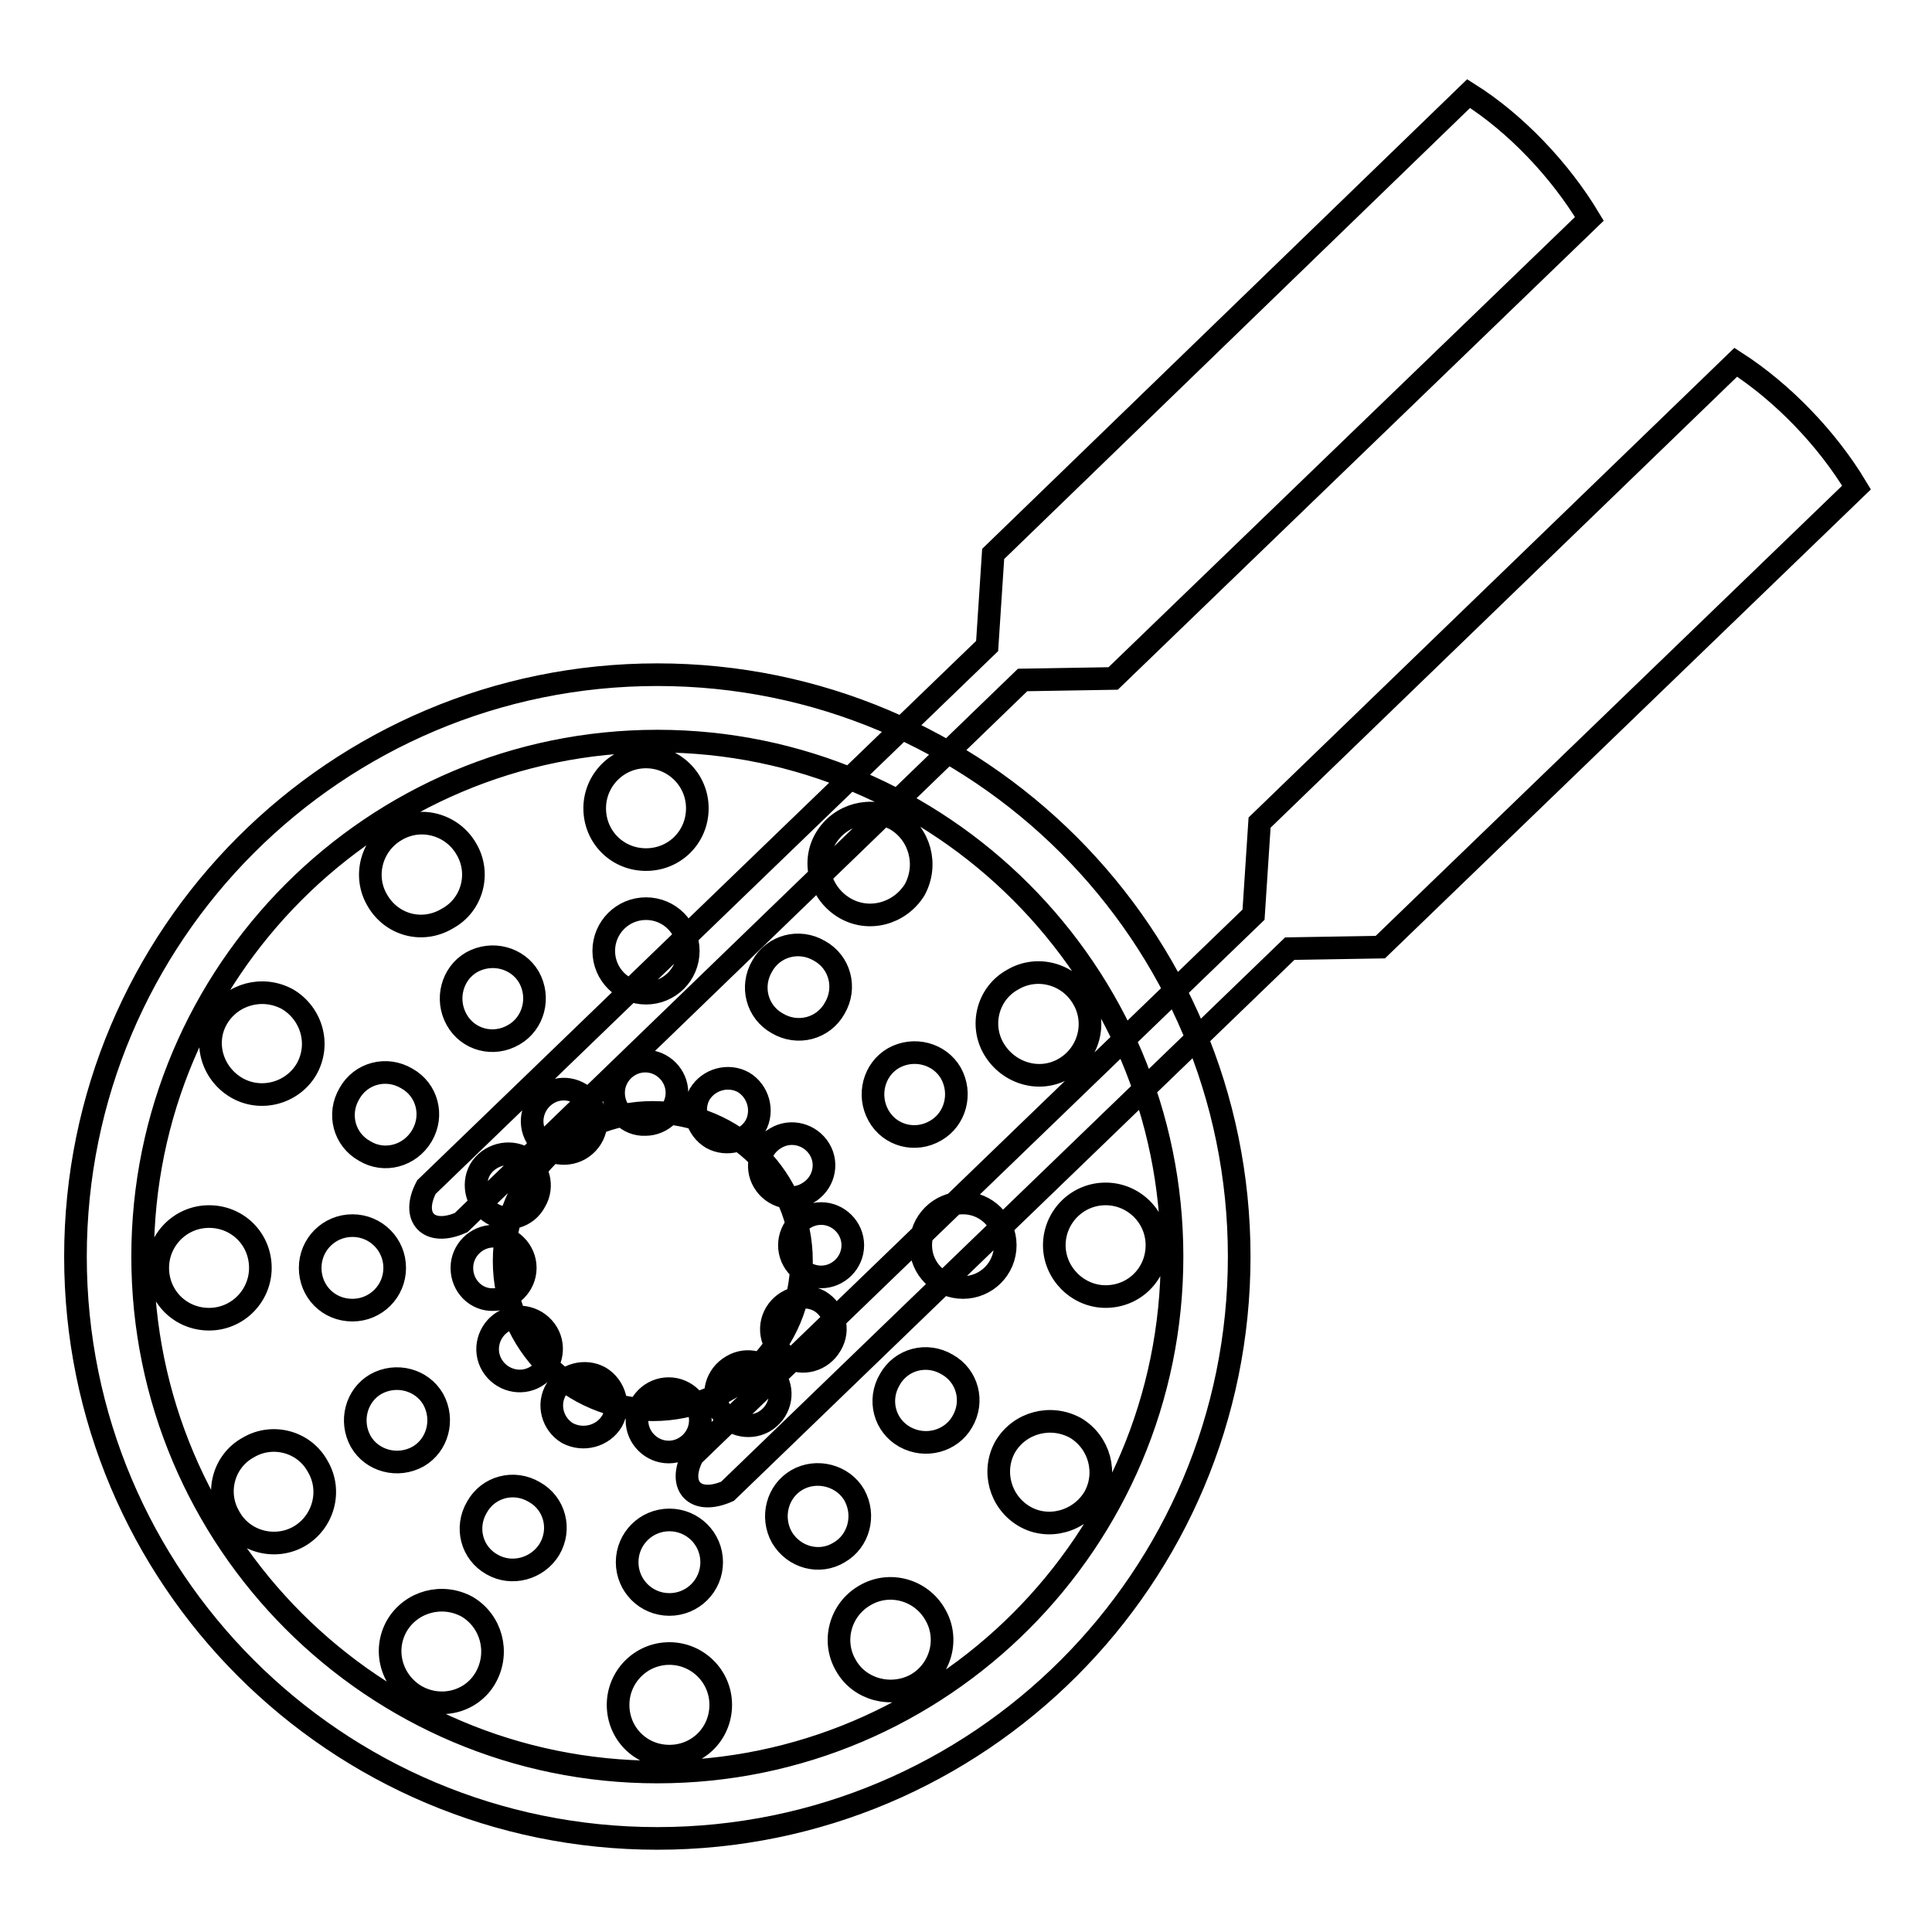 <?xml version="1.0" encoding="utf-8"?>
<!-- Svg Vector Icons : http://www.onlinewebfonts.com/icon -->
<!DOCTYPE svg PUBLIC "-//W3C//DTD SVG 1.1//EN" "http://www.w3.org/Graphics/SVG/1.1/DTD/svg11.dtd">
<svg version="1.1" xmlns="http://www.w3.org/2000/svg" xmlns:xlink="http://www.w3.org/1999/xlink" x="0px" y="0px" viewBox="0 0 256 256" enable-background="new 0 0 256 256" xml:space="preserve">
<g> <path stroke-width="3" fill-opacity="0" stroke="#000000"  d="M18.9,166.5c0,37.7,30.6,68.3,68.2,68.3s68.2-30.6,68.2-68.3c0-37.7-30.6-68.3-68.2-68.3 S18.9,128.8,18.9,166.5L18.9,166.5z M10,166.5c0-42.6,34.5-77.1,77.1-77.1s77.1,34.5,77.1,77.1c0,42.6-34.5,77.1-77.1,77.1 S10,209.1,10,166.5L10,166.5z M66.8,167.1c0-10.9,8.8-19.7,19.7-19.7c10.9,0,19.7,8.8,19.7,19.7c0,10.9-8.8,19.7-19.7,19.7 C75.7,186.8,66.8,178,66.8,167.1L66.8,167.1z M194.6,12.4c6.2,3.9,12.1,10.1,16,16.6l-63.1,60.9l-12,0.2L61.1,162 c-4.3,1.9-6.7-0.7-4.6-4.7l74.3-71.7l0.8-12.2L194.6,12.4L194.6,12.4z M230,48c6.2,4,12.1,10.1,16,16.6l-63.1,60.9l-12,0.2 l-74.5,71.9c-4.3,1.9-6.7-0.7-4.6-4.7l74.3-71.7l0.8-12.2L230,48L230,48z M78.8,107.1c0-3.7,3-6.8,6.8-6.8c3.7,0,6.8,3,6.8,6.8 s-3,6.8-6.8,6.8C81.8,113.9,78.8,110.9,78.8,107.1L78.8,107.1z M80,126c0-3.1,2.5-5.6,5.6-5.6c3.1,0,5.6,2.5,5.6,5.6 c0,3.1-2.5,5.6-5.6,5.6C82.5,131.6,80,129.1,80,126L80,126z M81.3,144.8c0-2.3,1.9-4.2,4.2-4.2c2.3,0,4.2,1.9,4.2,4.2 c0,2.3-1.9,4.2-4.2,4.2C83.2,149.1,81.3,147.2,81.3,144.8L81.3,144.8z M50,119.3c-1.9-3.2-0.8-7.4,2.5-9.3c3.2-1.9,7.4-0.8,9.3,2.5 c1.9,3.2,0.8,7.4-2.5,9.2C56,123.7,51.9,122.6,50,119.3L50,119.3z M60.5,135.1c-1.5-2.7-0.6-6.1,2-7.6c2.7-1.5,6.1-0.6,7.6,2 c1.5,2.7,0.6,6.1-2,7.6C65.4,138.7,62,137.8,60.5,135.1L60.5,135.1z M71.1,150.7c-1.2-2-0.5-4.6,1.5-5.8c2-1.2,4.6-0.5,5.8,1.6 c1.2,2,0.5,4.6-1.6,5.8C74.8,153.4,72.2,152.8,71.1,150.7L71.1,150.7z M31.3,144.1c-3.2-1.9-4.4-6-2.5-9.2c1.9-3.2,6-4.3,9.3-2.5 c3.2,1.9,4.4,6,2.5,9.3C38.7,144.9,34.5,146,31.3,144.1L31.3,144.1z M48.3,152.5c-2.7-1.5-3.6-4.9-2-7.6c1.5-2.7,4.9-3.6,7.6-2 c2.7,1.5,3.6,4.9,2,7.6C54.3,153.2,50.9,154.1,48.3,152.5L48.3,152.5z M65.2,160.8c-2-1.2-2.7-3.8-1.6-5.8c1.2-2,3.8-2.7,5.8-1.6 c2,1.2,2.7,3.8,1.5,5.8C69.8,161.3,67.2,162,65.2,160.8L65.2,160.8z M20.9,168c0-3.7,3-6.8,6.8-6.8s6.8,3,6.8,6.8 c0,3.7-3,6.8-6.8,6.8S20.9,171.8,20.9,168L20.9,168z M41.1,168c0-3.1,2.5-5.6,5.6-5.6c3.1,0,5.6,2.5,5.6,5.6s-2.5,5.6-5.6,5.6 C43.5,173.6,41.1,171.1,41.1,168L41.1,168z M61.2,168c0-2.3,1.9-4.2,4.2-4.2c2.3,0,4.2,1.9,4.2,4.2c0,2.3-1.9,4.2-4.2,4.2 C63.1,172.3,61.2,170.4,61.2,168L61.2,168z M30.4,201c-1.9-3.2-0.8-7.4,2.5-9.2c3.2-1.9,7.4-0.8,9.2,2.5c1.9,3.2,0.8,7.4-2.5,9.3 C36.4,205.4,32.2,204.3,30.4,201L30.4,201z M47.8,191c-1.5-2.7-0.6-6.1,2-7.6c2.7-1.5,6.1-0.6,7.6,2c1.5,2.7,0.6,6.1-2,7.6 C52.7,194.5,49.3,193.6,47.8,191L47.8,191z M65.2,180.9c-1.2-2-0.5-4.6,1.5-5.8c2-1.2,4.6-0.5,5.8,1.5c1.2,2,0.5,4.6-1.5,5.8 C69,183.6,66.4,182.9,65.2,180.9L65.2,180.9z M55.1,224.7c-3.2-1.9-4.4-6-2.5-9.3c1.9-3.2,6-4.3,9.3-2.5c3.2,1.9,4.3,6,2.5,9.3 S58.4,226.6,55.1,224.7L55.1,224.7z M65.2,207.3c-2.7-1.5-3.6-4.9-2-7.6c1.5-2.7,4.9-3.6,7.6-2c2.7,1.5,3.6,4.9,2,7.6 C71.2,207.9,67.8,208.8,65.2,207.3L65.2,207.3z M75.2,189.9c-2-1.2-2.7-3.8-1.5-5.8c1.2-2,3.8-2.7,5.8-1.6c2,1.2,2.7,3.8,1.6,5.8 C79.9,190.3,77.3,191,75.2,189.9L75.2,189.9z M81.9,225.9c0-3.7,3-6.8,6.8-6.8c3.7,0,6.8,3,6.8,6.8s-3,6.8-6.8,6.8 C84.9,232.7,81.9,229.7,81.9,225.9L81.9,225.9z M83.1,207c0-3.1,2.5-5.6,5.6-5.6c3.1,0,5.6,2.5,5.6,5.6c0,3.1-2.5,5.6-5.6,5.6 C85.6,212.6,83.1,210.1,83.1,207L83.1,207z M84.4,188.2c0-2.3,1.9-4.2,4.2-4.2c2.3,0,4.2,1.9,4.2,4.2c0,2.3-1.9,4.2-4.2,4.2 C86.3,192.4,84.4,190.5,84.4,188.2L84.4,188.2z M112.1,220.7c-1.9-3.2-0.8-7.4,2.5-9.3c3.2-1.9,7.4-0.8,9.3,2.5 c1.9,3.2,0.8,7.4-2.5,9.3C118.1,225,113.9,223.9,112.1,220.7L112.1,220.7z M103.6,203.7c-1.5-2.7-0.6-6.1,2-7.6s6.1-0.6,7.6,2 c1.5,2.7,0.6,6.1-2,7.6C108.6,207.3,105.2,206.4,103.6,203.7L103.6,203.7z M95.4,186.8c-1.2-2-0.5-4.6,1.6-5.8 c2-1.2,4.6-0.5,5.8,1.6c1.2,2,0.5,4.6-1.6,5.8C99.2,189.5,96.6,188.8,95.4,186.8L95.4,186.8z M135.7,200.9c-3.2-1.9-4.3-6-2.5-9.2 c1.9-3.2,6-4.3,9.3-2.5c3.2,1.9,4.3,6,2.5,9.2C143.1,201.6,138.9,202.8,135.7,200.9L135.7,200.9z M119.9,190.4 c-2.7-1.5-3.6-4.9-2-7.6c1.5-2.7,4.9-3.6,7.6-2c2.7,1.5,3.6,4.9,2,7.6C126,191,122.6,191.9,119.9,190.4L119.9,190.4z M104.3,179.8 c-2-1.2-2.7-3.8-1.5-5.8c1.2-2,3.8-2.7,5.8-1.6c2,1.2,2.7,3.8,1.5,5.8C108.9,180.3,106.3,181,104.3,179.8L104.3,179.8z M139.7,165 c0-3.7,3-6.8,6.8-6.8c3.7,0,6.8,3,6.8,6.8s-3,6.8-6.8,6.8C142.8,171.8,139.7,168.7,139.7,165L139.7,165z M122,165 c0-3.1,2.5-5.6,5.6-5.6c3.1,0,5.6,2.5,5.6,5.6c0,3.1-2.5,5.6-5.6,5.6C124.5,170.6,122,168.1,122,165L122,165z M104.6,165 c0-2.3,1.9-4.2,4.2-4.2c2.3,0,4.2,1.9,4.2,4.2c0,2.3-1.9,4.2-4.2,4.2C106.5,169.2,104.6,167.3,104.6,165L104.6,165z M131.7,139 c-1.9-3.2-0.8-7.4,2.5-9.2c3.2-1.9,7.4-0.8,9.3,2.5c1.9,3.2,0.8,7.4-2.5,9.3S133.6,142.2,131.7,139L131.7,139z M116.4,147.8 c-1.5-2.7-0.6-6.1,2-7.6c2.7-1.5,6.1-0.6,7.6,2c1.5,2.7,0.6,6.1-2,7.6C121.3,151.4,117.9,150.5,116.4,147.8L116.4,147.8z  M101.2,156.6c-1.2-2-0.5-4.6,1.6-5.8c2-1.2,4.6-0.5,5.8,1.5c1.2,2,0.5,4.6-1.6,5.8C105,159.3,102.4,158.6,101.2,156.6L101.2,156.6 z M111.9,120.3c-3.2-1.9-4.4-6-2.5-9.2c1.9-3.2,6-4.3,9.3-2.5c3.2,1.9,4.3,6,2.5,9.3C119.2,121.1,115.1,122.2,111.9,120.3 L111.9,120.3z M103,135.6c-2.7-1.5-3.6-4.9-2-7.6c1.5-2.7,4.9-3.6,7.6-2c2.7,1.5,3.6,4.9,2,7.6C109.1,136.3,105.7,137.2,103,135.6 L103,135.6z M94.3,150.8c-2-1.2-2.7-3.8-1.6-5.8c1.2-2,3.8-2.7,5.8-1.6c2,1.2,2.7,3.8,1.6,5.8C98.9,151.2,96.3,151.9,94.3,150.8 L94.3,150.8z M78.8,107.1c0-3.7,3-6.8,6.8-6.8c3.7,0,6.8,3,6.8,6.8s-3,6.8-6.8,6.8C81.8,113.9,78.8,110.9,78.8,107.1L78.8,107.1z  M80,126c0-3.1,2.5-5.6,5.6-5.6c3.1,0,5.6,2.5,5.6,5.6c0,3.1-2.5,5.6-5.6,5.6C82.5,131.6,80,129.1,80,126L80,126z M81.3,144.8 c0-2.3,1.9-4.2,4.2-4.2c2.3,0,4.2,1.9,4.2,4.2c0,2.3-1.9,4.2-4.2,4.2C83.2,149.1,81.3,147.2,81.3,144.8L81.3,144.8z"/></g>
</svg>